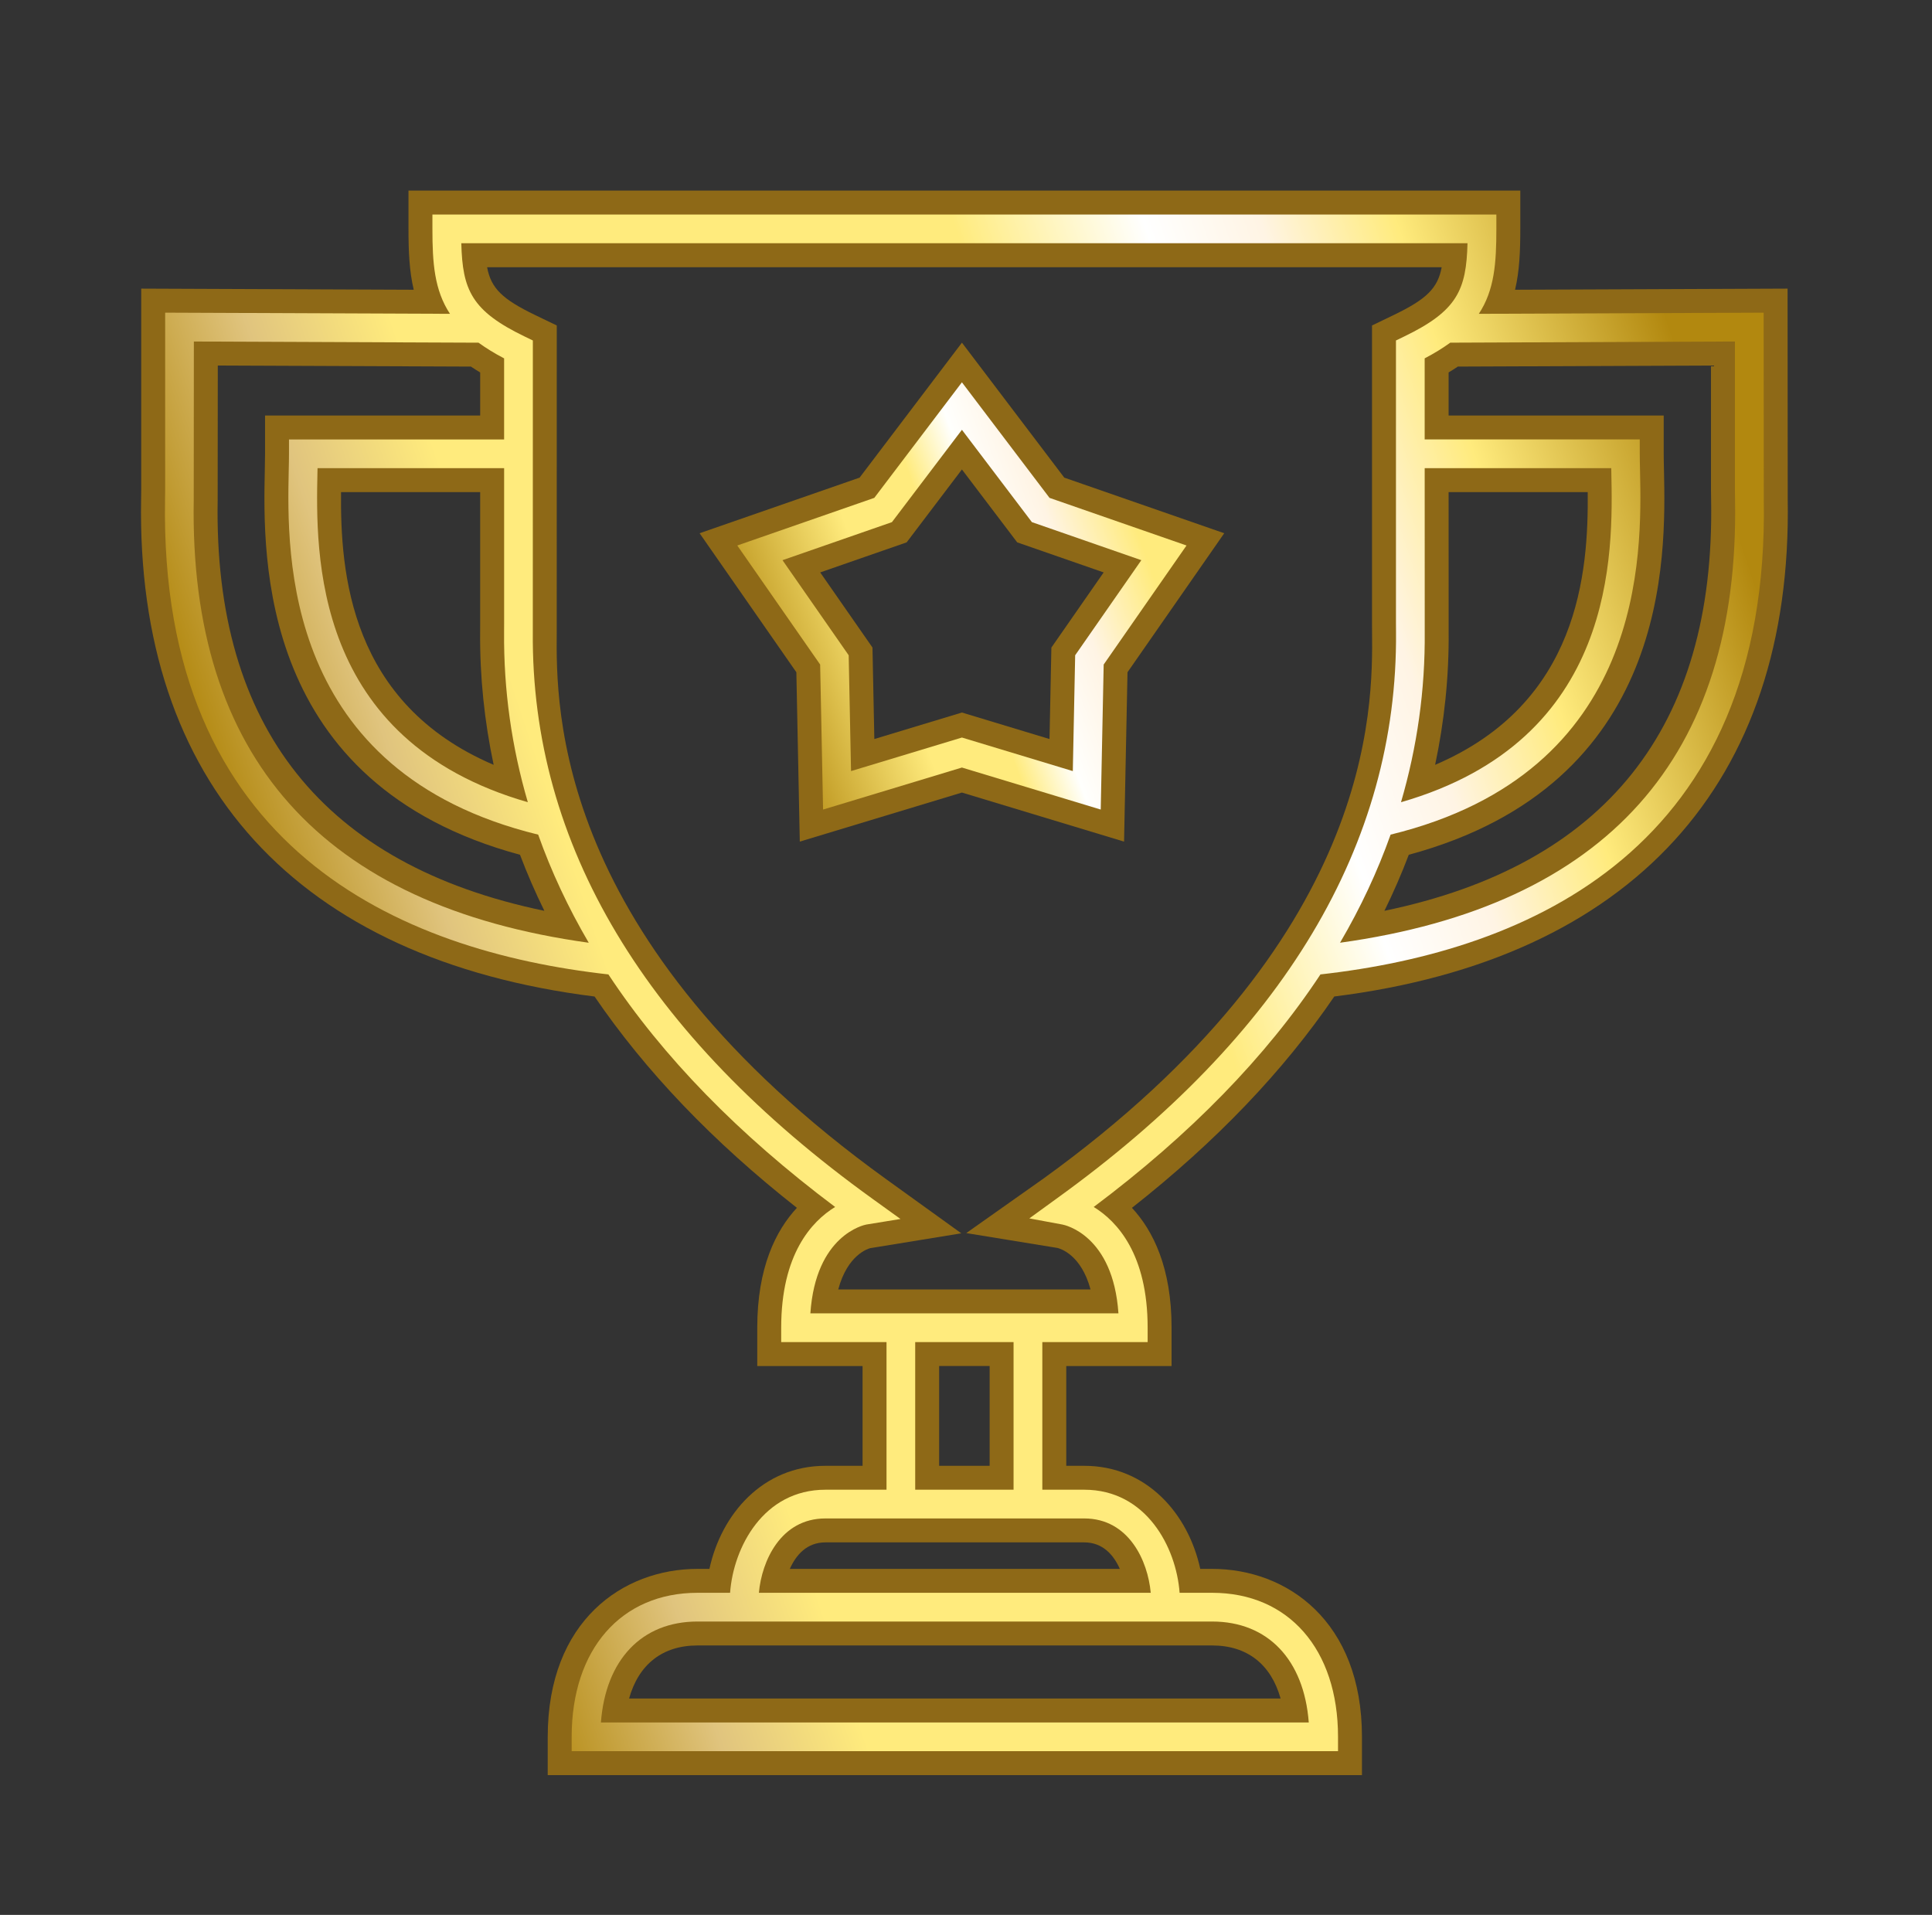 <?xml version="1.0" encoding="UTF-8"?><svg xmlns="http://www.w3.org/2000/svg" xmlns:xlink="http://www.w3.org/1999/xlink" viewBox="0 0 100.894 100"><rect x="0" y="0" width="100.894" height="100" fill="#333333" stroke="none"/><defs><style>.cls-1{fill:#8e6917;}.cls-2{fill:url(#Dégradé_sans_nom_535);}.cls-3{fill:none;}.cls-4{fill:url(#Dégradé_sans_nom_536);}</style><linearGradient id="Dégradé_sans_nom_535" x1="12.386" y1="62.629" x2="95.271" y2="34.95" gradientUnits="userSpaceOnUse"><stop offset=".064" stop-color="#b2880f"/><stop offset=".171" stop-color="#e0c47e"/><stop offset=".254" stop-color="#ffeb7d"/><stop offset=".591" stop-color="#ffeb7d"/><stop offset=".699" stop-color="#fff"/><stop offset=".765" stop-color="#fff4e4"/><stop offset=".842" stop-color="#ffeb7d"/><stop offset=".977" stop-color="#b2880f"/></linearGradient><linearGradient id="Dégradé_sans_nom_536" x1="9.964" y1="47.158" x2="91.704" y2="17.293" gradientUnits="userSpaceOnUse"><stop offset=".356" stop-color="#b2880f"/><stop offset=".447" stop-color="#ffeb7d"/><stop offset=".493" stop-color="#ffeb7d"/><stop offset=".526" stop-color="#fffffd"/><stop offset=".562" stop-color="#fff4e4"/><stop offset=".61" stop-color="#ffeb7d"/><stop offset=".689" stop-color="#ffeb7d"/></linearGradient></defs><g id="Calque_4"><rect class="cls-3" width="100.894" height="100"/></g><g id="Calque_1"><path class="cls-1" d="M69.677,52.04c15.531-1.948,23.941-11.123,23.682-25.979l-.007-10.988-14.232.058c.233-.976.274-2.03.274-3.178v-2H21.332v2c0,1.148.041,2.201.274,3.178l-14.231-.058v10.498l-.006.491c-.26,14.855,8.151,24.03,23.681,25.979,2.651,3.888,6.166,7.574,10.566,11.035-1.104,1.188-2.07,3.125-2.07,6.262v2h5.5v5.21h-1.939c-3.275,0-5.44,2.522-6.059,5.383h-.621c-3.894,0-7.823,2.712-7.823,8.771v2h42.521v-2c0-6.06-3.93-8.771-7.823-8.771h-.621c-.619-2.86-2.784-5.383-6.059-5.383h-.939v-5.21h5.5v-2c0-3.137-.966-5.073-2.07-6.262,4.4-3.461,7.915-7.147,10.566-11.035ZM75.651,25.699h7.264c.039,4.183-.442,11.029-7.969,14.243.481-2.271.727-4.592.706-6.968l-.002-7.275ZM89.359,26.132c.208,11.862-5.54,19.045-17.061,21.433.474-.964.898-1.94,1.272-2.927,13.674-3.691,13.424-15.539,13.327-20.078-.007-.323-.014-.612-.014-.861v-2h-11.233v-2.249c.17-.101.327-.204.482-.306l13.22-.054v6.481l.007.561ZM25.78,39.942c-7.528-3.214-8.008-10.06-7.97-14.243h7.266v6.872l-.002.403c-.021,2.376.225,4.697.706,6.968ZM11.367,26.132l.007-7.042,13.22.054c.155.103.312.205.482.306v2.249h-11.234v2c0,.249-.006.538-.013.861-.097,4.54-.347,16.387,13.327,20.078.374.987.797,1.963,1.272,2.927-11.521-2.388-17.269-9.571-17.061-21.433ZM66.875,88.701h-34.023c.501-1.784,1.744-2.771,3.575-2.771h26.875c1.831,0,3.073.987,3.574,2.771ZM58.48,81.93h-17.233c.322-.723.885-1.383,1.859-1.383h13.515c.973,0,1.537.66,1.859,1.383ZM51.681,76.547h-2.637v-5.21h2.637v5.21ZM54.438,61.586l-3.977,2.809,4.761.776c.155.037,1.242.357,1.728,2.166h-13.174c.482-1.808,1.558-2.126,1.665-2.154l4.761-.776-3.914-2.82c-17.355-12.504-17.249-24.602-17.214-28.577l.002-16.013-1.131-.545c-1.709-.825-2.302-1.396-2.507-2.497h49.85c-.204,1.102-.797,1.672-2.507,2.497l-1.131.545v15.575l.003.438c.035,3.975.142,16.072-17.215,28.577Z"/><path class="cls-1" d="M50.234,17.895l-5.343,7.048-8.356,2.904,5.053,7.26.179,8.844,8.467-2.562,8.467,2.562.18-8.844,5.052-7.26-8.354-2.904-5.344-7.048ZM54.906,33.816l-.098,4.778-4.574-1.384-4.574,1.384-.097-4.778-2.73-3.923,4.514-1.569,2.887-3.808,2.887,3.808,4.515,1.569-2.729,3.923Z"/><path class="cls-2" d="M68.955,50.887c10.872-1.217,23.473-6.551,23.154-24.804l-.007-9.755-14.874.061c.818-1.242.916-2.66.916-4.435v-.75H22.582v.75c0,1.776.099,3.193.917,4.435l-14.874-.061v9.242l-.006.513c-.32,18.253,12.281,23.587,23.153,24.804,2.844,4.305,6.794,8.36,11.84,12.144-1.226.752-2.816,2.467-2.816,6.306v.75h5.5v7.71h-3.189c-3.244,0-4.807,3.014-4.98,5.383h-1.7c-3.993,0-6.573,2.952-6.573,7.521v.75h40.021v-.75c0-4.569-2.58-7.521-6.573-7.521h-1.7c-.173-2.369-1.736-5.383-4.98-5.383h-2.189v-7.71h5.5v-.75c0-3.839-1.591-5.554-2.816-6.306,5.046-3.784,8.997-7.839,11.84-12.144ZM90.609,26.11c.235,13.434-6.717,21.195-20.629,23.122,1.078-1.839,1.957-3.721,2.641-5.646,13.354-3.259,13.119-14.668,13.026-19-.007-.333-.014-.631-.014-.888v-.75h-11.233v-4.234c.515-.268.952-.541,1.336-.819l14.866-.061v7.736l.007.539ZM74.401,24.449h9.743c0,.056.002.112.003.17.092,4.265.295,14.03-10.983,17.275.841-2.881,1.266-5.85,1.239-8.909l-.002-8.536ZM10.117,26.11l.007-8.275,14.866.061c.384.278.821.551,1.336.819v4.234h-11.234v.75c0,.257-.006.555-.014.888-.093,4.332-.328,15.741,13.027,19,.684,1.924,1.563,3.807,2.641,5.646-13.912-1.928-20.864-9.688-20.629-23.122ZM27.563,41.893c-11.279-3.245-11.075-13.01-10.984-17.275.001-.058.002-.114.004-.17h9.744v8.122l-.002.414c-.027,3.058.397,6.027,1.239,8.908ZM68.346,89.951H31.381c.247-3.272,2.132-5.271,5.045-5.271h26.875c2.913,0,4.799,1.999,5.046,5.271ZM60.095,83.18h-20.464c.149-1.657,1.138-3.883,3.474-3.883h13.515c2.336,0,3.326,2.225,3.474,3.883ZM52.931,77.797h-5.137v-7.71h5.137v7.71ZM55.169,62.601l-1.415,1.027,1.725.32c.114.021,2.65.54,2.929,4.639h-16.088c.278-4.099,2.814-4.618,2.92-4.638l1.786-.291-1.468-1.058c-11.865-8.549-17.831-18.508-17.733-29.603l.002-15.217-.424-.205c-2.778-1.34-3.25-2.433-3.312-4.872h52.546c-.062,2.439-.534,3.533-3.312,4.872l-.424.205v14.79l.003.427c.098,11.094-5.869,21.054-17.734,29.603Z"/><path class="cls-4" d="M50.234,19.964l-4.576,6.036-7.155,2.487,4.327,6.217.153,7.573,7.25-2.194,7.25,2.194.154-7.573,4.326-6.217-7.154-2.487-4.576-6.036ZM56.148,34.219l-.123,6.049-5.791-1.752-5.791,1.752-.123-6.049-3.456-4.965,5.715-1.987,3.655-4.821,3.654,4.821,5.715,1.987-3.455,4.965Z"/></g></svg>